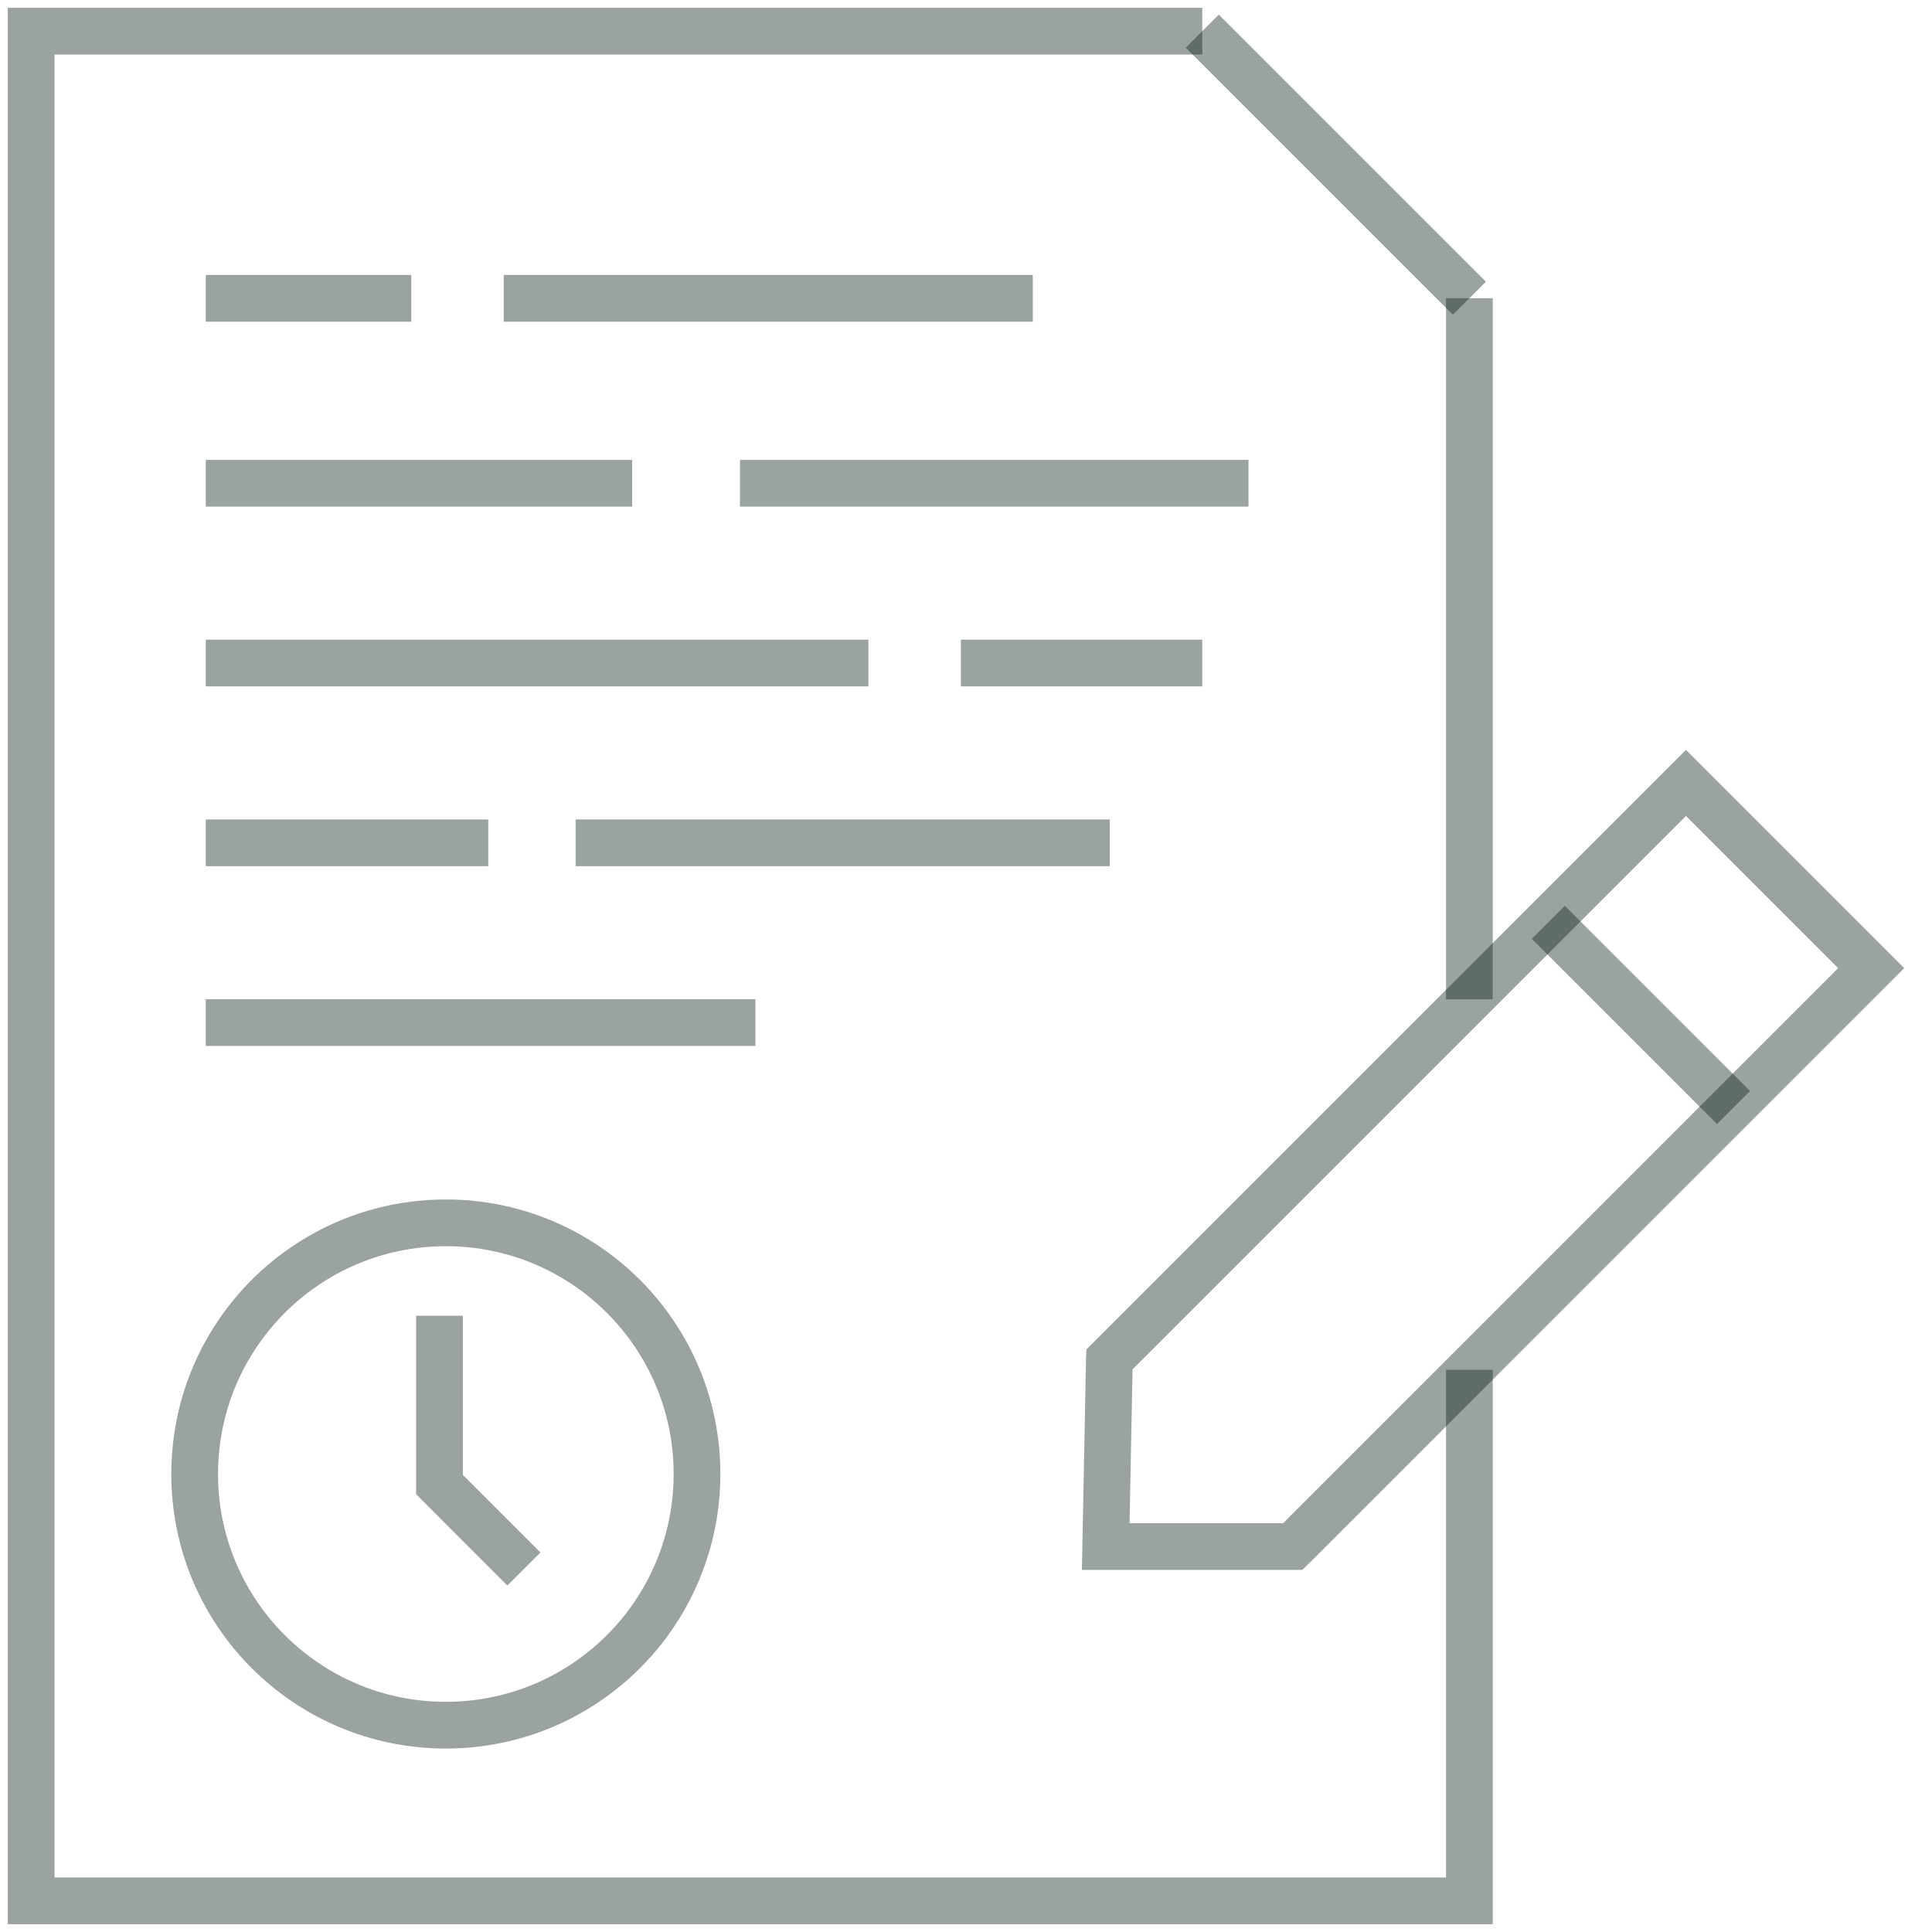 <svg width="62" height="62" viewBox="0 0 62 62" fill="none" xmlns="http://www.w3.org/2000/svg">
<path d="M22.368 47.303C22.368 49.105 21.777 50.766 20.78 52.109C19.31 54.083 16.96 55.363 14.307 55.363C9.855 55.363 6.247 51.755 6.247 47.303C6.247 45.654 6.74 44.122 7.59 42.845C9.034 40.673 11.503 39.242 14.307 39.242C18.76 39.242 22.368 42.85 22.368 47.303H22.368Z" stroke="#071915" stroke-opacity="0.4" stroke-width="1.5" stroke-miterlimit="10"/>
<path d="M14.104 42.223V47.641L16.813 50.351" stroke="#071915" stroke-opacity="0.4" stroke-width="1.5" stroke-miterlimit="10"/>
<path d="M47.154 32.069V9.57" stroke="#071915" stroke-opacity="0.4" stroke-width="1.5" stroke-miterlimit="10"/>
<path d="M47.154 43.959V61H1V1H38.582" stroke="#071915" stroke-opacity="0.4" stroke-width="1.5" stroke-miterlimit="10"/>
<path d="M47.154 9.571L38.583 1" stroke="#071915" stroke-opacity="0.4" stroke-width="1.5" stroke-miterlimit="10"/>
<path d="M58.781 32.336C54.602 36.515 41.516 49.602 41.516 49.602L41.486 49.631C40.865 49.631 35.484 49.631 35.484 49.631L35.6 43.686L35.602 43.627C36.433 42.795 54.104 25.125 54.104 25.125L60.048 31.069L58.781 32.336L58.781 32.336Z" stroke="#071915" stroke-opacity="0.4" stroke-width="1.5" stroke-miterlimit="10"/>
<path d="M49.687 29.598L55.631 35.542" stroke="#071915" stroke-opacity="0.4" stroke-width="1.5" stroke-miterlimit="10"/>
<path d="M6.604 9.574H13.198" stroke="#071915" stroke-opacity="0.4" stroke-width="1.5" stroke-miterlimit="10"/>
<path d="M6.604 15.508H20.286" stroke="#071915" stroke-opacity="0.4" stroke-width="1.5" stroke-miterlimit="10"/>
<path d="M23.747 15.508H40.066" stroke="#071915" stroke-opacity="0.4" stroke-width="1.5" stroke-miterlimit="10"/>
<path d="M30.835 21.277H38.582" stroke="#071915" stroke-opacity="0.4" stroke-width="1.5" stroke-miterlimit="10"/>
<path d="M6.604 21.277H27.868" stroke="#071915" stroke-opacity="0.4" stroke-width="1.5" stroke-miterlimit="10"/>
<path d="M16.165 9.574H33.143" stroke="#071915" stroke-opacity="0.4" stroke-width="1.5" stroke-miterlimit="10"/>
<path d="M6.604 27.047H15.67" stroke="#071915" stroke-opacity="0.4" stroke-width="1.5" stroke-miterlimit="10"/>
<path d="M6.604 32.816H24.242" stroke="#071915" stroke-opacity="0.4" stroke-width="1.5" stroke-miterlimit="10"/>
<path d="M18.472 27.047H35.615" stroke="#071915" stroke-opacity="0.4" stroke-width="1.5" stroke-miterlimit="10"/>
</svg>
